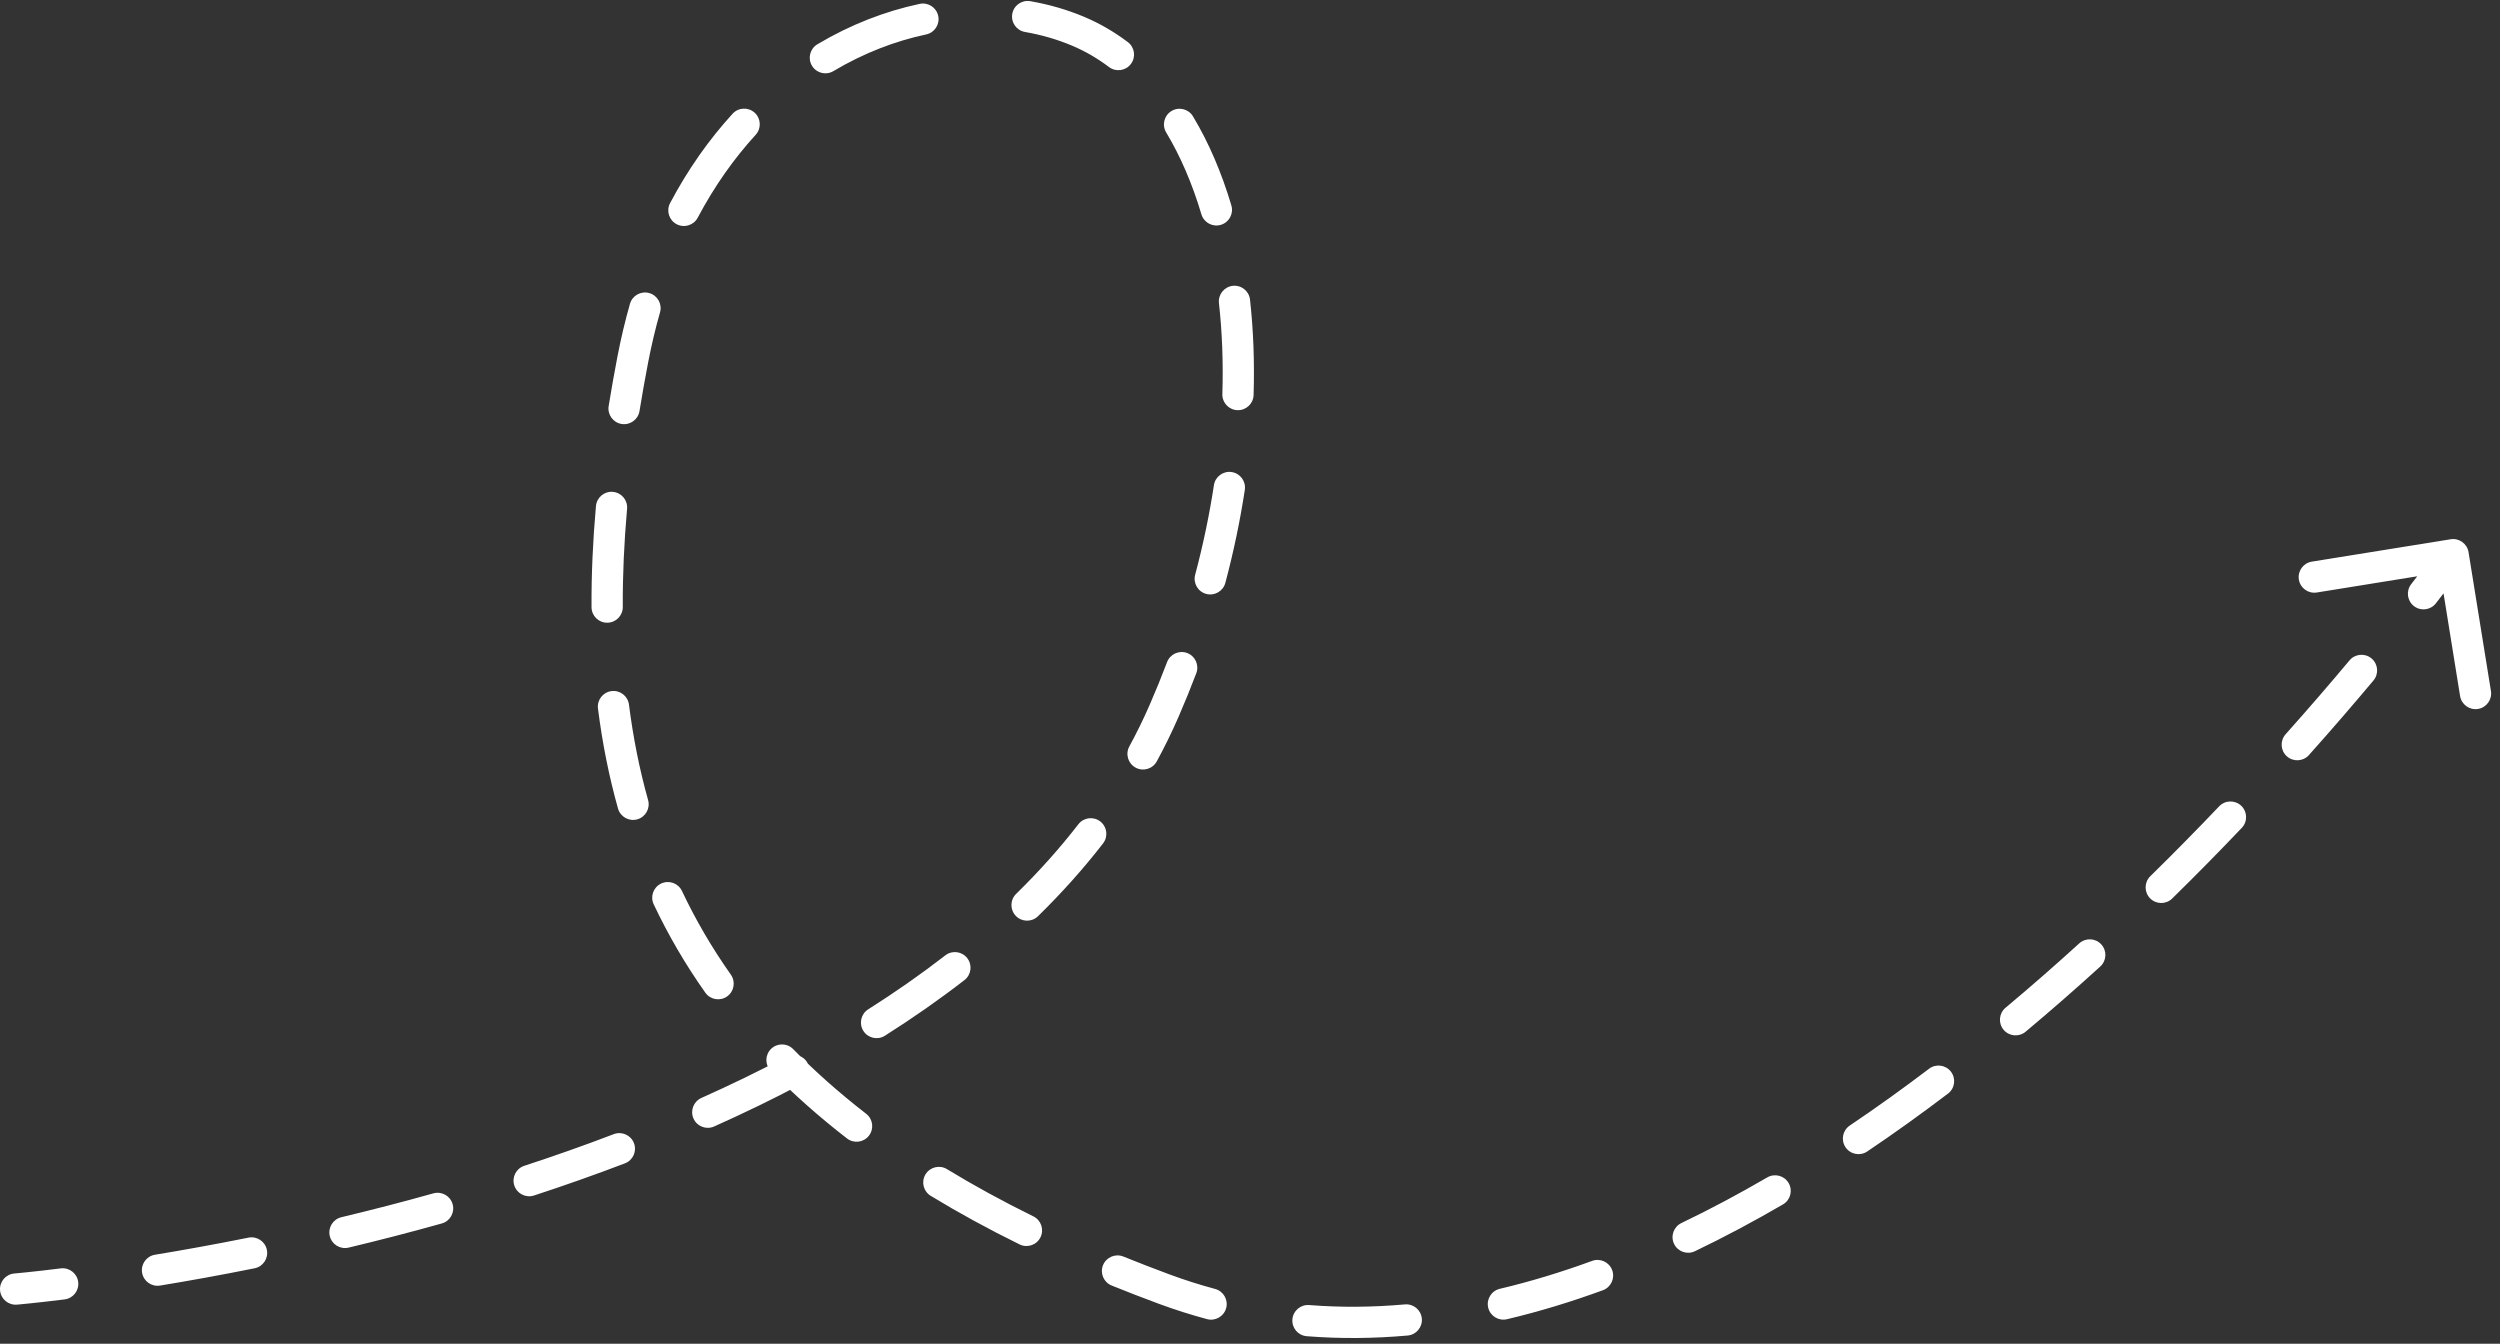 <?xml version="1.0" encoding="UTF-8"?> <svg xmlns="http://www.w3.org/2000/svg" width="160" height="86" viewBox="0 0 160 86" fill="none"><rect x="0" y="0" width="160" height="86" fill="#333333" stroke="none"/> <path d="M0.916 81.504C0.366 81.55 -0.043 82.034 0.004 82.584C0.05 83.134 0.534 83.543 1.084 83.496L0.916 81.504ZM74.5 45.5L75.417 45.9L74.5 45.5ZM69 2L69.388 1.078L69 2ZM40.5 23L39.518 22.811L40.5 23ZM74.5 82.5L74.847 81.562L74.5 82.5ZM157.987 35.341C157.899 34.796 157.386 34.425 156.841 34.513L147.956 35.945C147.41 36.033 147.04 36.547 147.127 37.092C147.215 37.637 147.729 38.008 148.274 37.92L156.172 36.646L157.445 44.544C157.533 45.09 158.046 45.46 158.592 45.373C159.137 45.285 159.508 44.771 159.42 44.226L157.987 35.341ZM4.135 83.162C4.683 83.094 5.072 82.595 5.005 82.047C4.937 81.499 4.437 81.109 3.889 81.177L4.135 83.162ZM9.918 80.303C9.373 80.393 9.004 80.907 9.094 81.452C9.183 81.997 9.698 82.366 10.243 82.276L9.918 80.303ZM16.297 81.17C16.838 81.061 17.189 80.534 17.08 79.992C16.971 79.451 16.444 79.1 15.902 79.209L16.297 81.17ZM21.846 77.902C21.309 78.031 20.978 78.57 21.106 79.107C21.235 79.644 21.774 79.976 22.311 79.847L21.846 77.902ZM28.276 78.301C28.808 78.152 29.118 77.6 28.969 77.068C28.82 76.536 28.268 76.226 27.736 76.375L28.276 78.301ZM33.555 74.611C33.03 74.782 32.744 75.347 32.916 75.872C33.088 76.397 33.652 76.683 34.177 76.512L33.555 74.611ZM39.996 74.454C40.512 74.257 40.771 73.679 40.574 73.163C40.377 72.647 39.799 72.388 39.283 72.585L39.996 74.454ZM44.889 70.269C44.385 70.494 44.159 71.085 44.385 71.59C44.61 72.094 45.202 72.32 45.706 72.094L44.889 70.269ZM51.269 69.39C51.757 69.132 51.944 68.527 51.685 68.038C51.427 67.55 50.822 67.364 50.334 67.622L51.269 69.39ZM55.565 64.597C55.098 64.892 54.96 65.51 55.255 65.977C55.551 66.443 56.169 66.582 56.635 66.286L55.565 64.597ZM61.727 62.724C62.163 62.385 62.242 61.757 61.904 61.321C61.566 60.884 60.938 60.804 60.501 61.143L61.727 62.724ZM65.033 57.208C64.638 57.594 64.631 58.227 65.017 58.622C65.403 59.017 66.036 59.024 66.431 58.638L65.033 57.208ZM70.597 53.976C70.935 53.539 70.855 52.911 70.418 52.573C69.981 52.235 69.353 52.315 69.016 52.752L70.597 53.976ZM72.277 47.772C72.013 48.257 72.193 48.864 72.678 49.128C73.163 49.392 73.771 49.212 74.034 48.727L72.277 47.772ZM76.563 43.084C76.758 42.567 76.498 41.99 75.981 41.794C75.465 41.599 74.888 41.859 74.692 42.376L76.563 43.084ZM76.49 36.787C76.348 37.321 76.666 37.869 77.2 38.011C77.733 38.153 78.281 37.835 78.423 37.301L76.49 36.787ZM79.668 31.352C79.751 30.806 79.376 30.296 78.83 30.212C78.284 30.129 77.774 30.504 77.691 31.05L79.668 31.352ZM78.231 25.221C78.214 25.773 78.648 26.234 79.2 26.251C79.752 26.268 80.213 25.835 80.23 25.282L78.231 25.221ZM80.001 19.177C79.941 18.628 79.447 18.232 78.898 18.293C78.349 18.354 77.953 18.848 78.013 19.397L80.001 19.177ZM76.89 13.717C77.048 14.246 77.605 14.548 78.134 14.39C78.663 14.233 78.965 13.676 78.807 13.147L76.89 13.717ZM76.35 7.446C76.066 6.972 75.451 6.819 74.978 7.103C74.504 7.388 74.351 8.002 74.635 8.476L76.35 7.446ZM70.977 4.291C71.418 4.623 72.045 4.535 72.377 4.094C72.71 3.654 72.622 3.026 72.181 2.694L70.977 4.291ZM65.942 0.076C65.397 -0.019 64.879 0.345 64.785 0.889C64.69 1.434 65.055 1.951 65.599 2.046L65.942 0.076ZM59.275 2.204C59.815 2.09 60.16 1.559 60.046 1.019C59.931 0.478 59.4 0.133 58.86 0.248L59.275 2.204ZM52.312 2.834C51.838 3.116 51.682 3.73 51.965 4.205C52.247 4.679 52.861 4.835 53.335 4.552L52.312 2.834ZM48.363 8.628C48.736 8.22 48.707 7.588 48.3 7.215C47.892 6.842 47.26 6.87 46.887 7.278L48.363 8.628ZM42.887 12.995C42.628 13.483 42.814 14.089 43.302 14.347C43.79 14.606 44.395 14.42 44.654 13.932L42.887 12.995ZM42.241 19.993C42.393 19.462 42.085 18.908 41.554 18.757C41.023 18.605 40.47 18.912 40.318 19.443L42.241 19.993ZM38.954 25.987C38.866 26.532 39.236 27.046 39.781 27.134C40.326 27.223 40.84 26.852 40.928 26.307L38.954 25.987ZM40.133 32.564C40.182 32.014 39.776 31.528 39.225 31.479C38.675 31.43 38.19 31.837 38.141 32.387L40.133 32.564ZM37.858 38.859C37.861 39.412 38.311 39.857 38.864 39.854C39.416 39.851 39.861 39.401 39.858 38.849L37.858 38.859ZM40.254 45.096C40.185 44.548 39.685 44.16 39.137 44.23C38.589 44.299 38.201 44.799 38.27 45.347L40.254 45.096ZM39.552 51.745C39.702 52.277 40.254 52.587 40.785 52.438C41.317 52.288 41.627 51.736 41.478 51.205L39.552 51.745ZM43.645 57.022C43.409 56.523 42.813 56.31 42.313 56.546C41.814 56.782 41.601 57.378 41.837 57.877L43.645 57.022ZM45.141 63.531C45.459 63.982 46.083 64.09 46.534 63.771C46.986 63.453 47.093 62.828 46.774 62.377L45.141 63.531ZM50.762 67.143C50.376 66.749 49.742 66.742 49.348 67.129C48.954 67.515 48.947 68.148 49.334 68.543L50.762 67.143ZM54.209 72.862C54.646 73.201 55.274 73.12 55.612 72.684C55.95 72.247 55.87 71.619 55.434 71.281L54.209 72.862ZM60.606 74.825C60.134 74.537 59.519 74.687 59.232 75.159C58.945 75.631 59.094 76.246 59.566 76.533L60.606 74.825ZM65.253 79.642C65.749 79.886 66.348 79.682 66.591 79.186C66.835 78.691 66.631 78.091 66.136 77.848L65.253 79.642ZM71.897 80.419C71.385 80.212 70.802 80.458 70.594 80.97C70.387 81.482 70.633 82.065 71.145 82.273L71.897 80.419ZM77.25 84.424C77.783 84.567 78.332 84.25 78.475 83.717C78.618 83.183 78.301 82.635 77.767 82.492L77.25 84.424ZM83.788 83.524C83.238 83.48 82.756 83.891 82.713 84.442C82.669 84.992 83.08 85.474 83.631 85.517L83.788 83.524ZM90.089 85.474C90.639 85.425 91.046 84.939 90.997 84.389C90.948 83.839 90.462 83.433 89.912 83.482L90.089 85.474ZM95.987 82.484C95.449 82.611 95.117 83.15 95.244 83.688C95.371 84.225 95.91 84.558 96.447 84.43L95.987 82.484ZM102.585 82.575C103.103 82.385 103.37 81.811 103.18 81.292C102.99 80.773 102.416 80.507 101.897 80.697L102.585 82.575ZM107.61 78.275C107.112 78.514 106.902 79.112 107.141 79.61C107.38 80.108 107.978 80.317 108.476 80.078L107.61 78.275ZM114.111 77.082C114.588 76.805 114.75 76.192 114.472 75.715C114.194 75.238 113.582 75.076 113.105 75.354L114.111 77.082ZM118.384 72.036C117.926 72.345 117.805 72.966 118.114 73.424C118.423 73.882 119.044 74.003 119.502 73.695L118.384 72.036ZM124.67 69.992C125.11 69.659 125.197 69.031 124.863 68.591C124.529 68.151 123.902 68.065 123.462 68.398L124.67 69.992ZM128.355 64.496C127.931 64.851 127.875 65.481 128.229 65.905C128.584 66.329 129.214 66.385 129.638 66.031L128.355 64.496ZM134.417 61.857C134.826 61.485 134.856 60.852 134.484 60.444C134.112 60.035 133.48 60.006 133.071 60.377L134.417 61.857ZM137.619 56.078C137.225 56.465 137.219 57.098 137.605 57.492C137.992 57.886 138.625 57.893 139.019 57.506L137.619 56.078ZM143.474 52.984C143.855 52.584 143.839 51.951 143.439 51.57C143.04 51.189 142.407 51.205 142.026 51.605L143.474 52.984ZM146.28 46.992C145.912 47.404 145.947 48.036 146.359 48.404C146.771 48.771 147.403 48.736 147.771 48.324L146.28 46.992ZM151.903 43.549C152.257 43.125 152.201 42.495 151.778 42.14C151.355 41.785 150.724 41.841 150.369 42.264L151.903 43.549ZM154.316 37.386C153.977 37.822 154.055 38.45 154.491 38.789C154.926 39.129 155.555 39.05 155.894 38.614L154.316 37.386ZM1 82.5C1.084 83.496 1.084 83.496 1.084 83.496C1.084 83.496 1.084 83.496 1.084 83.496C1.084 83.496 1.084 83.496 1.084 83.496C1.085 83.496 1.085 83.496 1.085 83.496C1.086 83.496 1.087 83.496 1.088 83.496C1.091 83.496 1.094 83.496 1.099 83.495C1.108 83.494 1.121 83.493 1.139 83.492C1.174 83.489 1.226 83.484 1.293 83.478C1.429 83.465 1.628 83.446 1.888 83.419C2.407 83.365 3.167 83.282 4.135 83.162L3.889 81.177C2.936 81.296 2.19 81.377 1.683 81.429C1.43 81.456 1.237 81.474 1.108 81.486C1.043 81.492 0.994 81.497 0.962 81.499C0.946 81.501 0.934 81.502 0.927 81.502C0.923 81.503 0.92 81.503 0.918 81.503C0.917 81.503 0.917 81.503 0.916 81.503C0.916 81.503 0.916 81.504 0.916 81.504C0.916 81.504 0.916 81.504 0.916 81.504C0.916 81.504 0.916 81.504 0.916 81.504C0.916 81.504 0.916 81.504 1 82.5ZM10.243 82.276C12.063 81.977 14.099 81.612 16.297 81.17L15.902 79.209C13.729 79.646 11.717 80.007 9.918 80.303L10.243 82.276ZM22.311 79.847C24.235 79.388 26.232 78.874 28.276 78.301L27.736 76.375C25.719 76.941 23.747 77.448 21.846 77.902L22.311 79.847ZM34.177 76.512C36.104 75.881 38.05 75.197 39.996 74.454L39.283 72.585C37.37 73.316 35.454 73.99 33.555 74.611L34.177 76.512ZM45.706 72.094C47.585 71.254 49.445 70.354 51.269 69.39L50.334 67.622C48.552 68.564 46.731 69.445 44.889 70.269L45.706 72.094ZM56.635 66.286C58.395 65.171 60.099 63.985 61.727 62.724L60.501 61.143C58.928 62.362 57.277 63.513 55.565 64.597L56.635 66.286ZM66.431 58.638C67.93 57.171 69.326 55.619 70.597 53.976L69.016 52.752C67.805 54.317 66.471 55.801 65.033 57.208L66.431 58.638ZM74.034 48.727C74.534 47.809 74.995 46.866 75.417 45.9L73.583 45.1C73.186 46.013 72.749 46.903 72.277 47.772L74.034 48.727ZM75.417 45.9C75.826 44.961 76.208 44.022 76.563 43.084L74.692 42.376C74.349 43.283 73.979 44.192 73.583 45.1L75.417 45.9ZM78.423 37.301C78.958 35.291 79.371 33.302 79.668 31.352L77.691 31.05C77.405 32.928 77.006 34.846 76.49 36.787L78.423 37.301ZM80.23 25.282C80.295 23.167 80.217 21.124 80.001 19.177L78.013 19.397C78.218 21.245 78.294 23.194 78.231 25.221L80.23 25.282ZM78.807 13.147C78.183 11.047 77.361 9.129 76.35 7.446L74.635 8.476C75.548 9.996 76.307 11.756 76.89 13.717L78.807 13.147ZM72.181 2.694C71.314 2.04 70.381 1.496 69.388 1.078L68.612 2.922C69.446 3.273 70.235 3.731 70.977 4.291L72.181 2.694ZM69.388 1.078C68.298 0.619 67.141 0.285 65.942 0.076L65.599 2.046C66.657 2.23 67.668 2.524 68.612 2.922L69.388 1.078ZM58.86 0.248C56.649 0.717 54.429 1.574 52.312 2.834L53.335 4.552C55.266 3.403 57.281 2.628 59.275 2.204L58.86 0.248ZM46.887 7.278C45.397 8.907 44.044 10.81 42.887 12.995L44.654 13.932C45.734 11.892 46.99 10.129 48.363 8.628L46.887 7.278ZM40.318 19.443C40.011 20.52 39.743 21.642 39.518 22.811L41.482 23.189C41.696 22.076 41.95 21.011 42.241 19.993L40.318 19.443ZM39.518 22.811C39.313 23.878 39.124 24.936 38.954 25.987L40.928 26.307C41.095 25.277 41.28 24.237 41.482 23.189L39.518 22.811ZM38.141 32.387C37.945 34.584 37.846 36.742 37.858 38.859L39.858 38.849C39.847 36.801 39.942 34.705 40.133 32.564L38.141 32.387ZM38.27 45.347C38.547 47.532 38.968 49.666 39.552 51.745L41.478 51.205C40.923 49.227 40.52 47.191 40.254 45.096L38.27 45.347ZM41.837 57.877C42.758 59.824 43.854 61.71 45.141 63.531L46.774 62.377C45.555 60.651 44.517 58.865 43.645 57.022L41.837 57.877ZM49.334 68.543C50.798 70.037 52.42 71.478 54.209 72.862L55.434 71.281C53.713 69.949 52.16 68.569 50.762 67.143L49.334 68.543ZM59.566 76.533C61.335 77.61 63.229 78.647 65.253 79.642L66.136 77.848C64.162 76.877 62.321 75.869 60.606 74.825L59.566 76.533ZM71.145 82.273C72.122 82.669 73.125 83.057 74.153 83.438L74.847 81.562C73.838 81.188 72.854 80.807 71.897 80.419L71.145 82.273ZM74.153 83.438C75.181 83.818 76.214 84.146 77.25 84.424L77.767 82.492C76.791 82.23 75.817 81.921 74.847 81.562L74.153 83.438ZM83.631 85.517C85.784 85.688 87.94 85.665 90.089 85.474L89.912 83.482C87.867 83.664 85.823 83.684 83.788 83.524L83.631 85.517ZM96.447 84.43C98.509 83.942 100.557 83.317 102.585 82.575L101.897 80.697C99.937 81.414 97.965 82.016 95.987 82.484L96.447 84.43ZM108.476 80.078C110.38 79.164 112.261 78.159 114.111 77.082L113.105 75.354C111.296 76.406 109.463 77.386 107.61 78.275L108.476 80.078ZM119.502 73.695C121.262 72.509 122.986 71.269 124.67 69.992L123.462 68.398C121.805 69.655 120.111 70.873 118.384 72.036L119.502 73.695ZM129.638 66.031C131.282 64.655 132.878 63.258 134.417 61.857L133.071 60.377C131.55 61.761 129.976 63.14 128.355 64.496L129.638 66.031ZM139.019 57.506C140.583 55.973 142.07 54.458 143.474 52.984L142.026 51.605C140.637 53.063 139.165 54.562 137.619 56.078L139.019 57.506ZM147.771 48.324C149.305 46.606 150.688 44.998 151.903 43.549L150.369 42.264C149.167 43.699 147.798 45.291 146.28 46.992L147.771 48.324ZM155.894 38.614C156.515 37.818 156.992 37.188 157.315 36.755C157.477 36.54 157.6 36.373 157.683 36.26C157.725 36.204 157.756 36.161 157.777 36.131C157.788 36.117 157.796 36.105 157.802 36.098C157.805 36.094 157.807 36.091 157.808 36.089C157.809 36.088 157.809 36.087 157.81 36.087C157.81 36.086 157.81 36.086 157.81 36.086C157.81 36.086 157.811 36.086 157.811 36.086C157.811 36.086 157.811 36.086 157.811 36.086C157.811 36.086 157.811 36.086 157 35.5C156.189 34.914 156.189 34.914 156.189 34.914C156.189 34.914 156.189 34.914 156.189 34.914C156.189 34.914 156.189 34.914 156.189 34.914C156.189 34.914 156.189 34.915 156.189 34.915C156.189 34.915 156.189 34.916 156.188 34.916C156.187 34.918 156.185 34.92 156.183 34.923C156.178 34.93 156.171 34.94 156.161 34.954C156.141 34.981 156.111 35.022 156.071 35.076C155.992 35.184 155.872 35.346 155.714 35.557C155.398 35.98 154.928 36.6 154.316 37.386L155.894 38.614Z" fill="white"></path> </svg> 